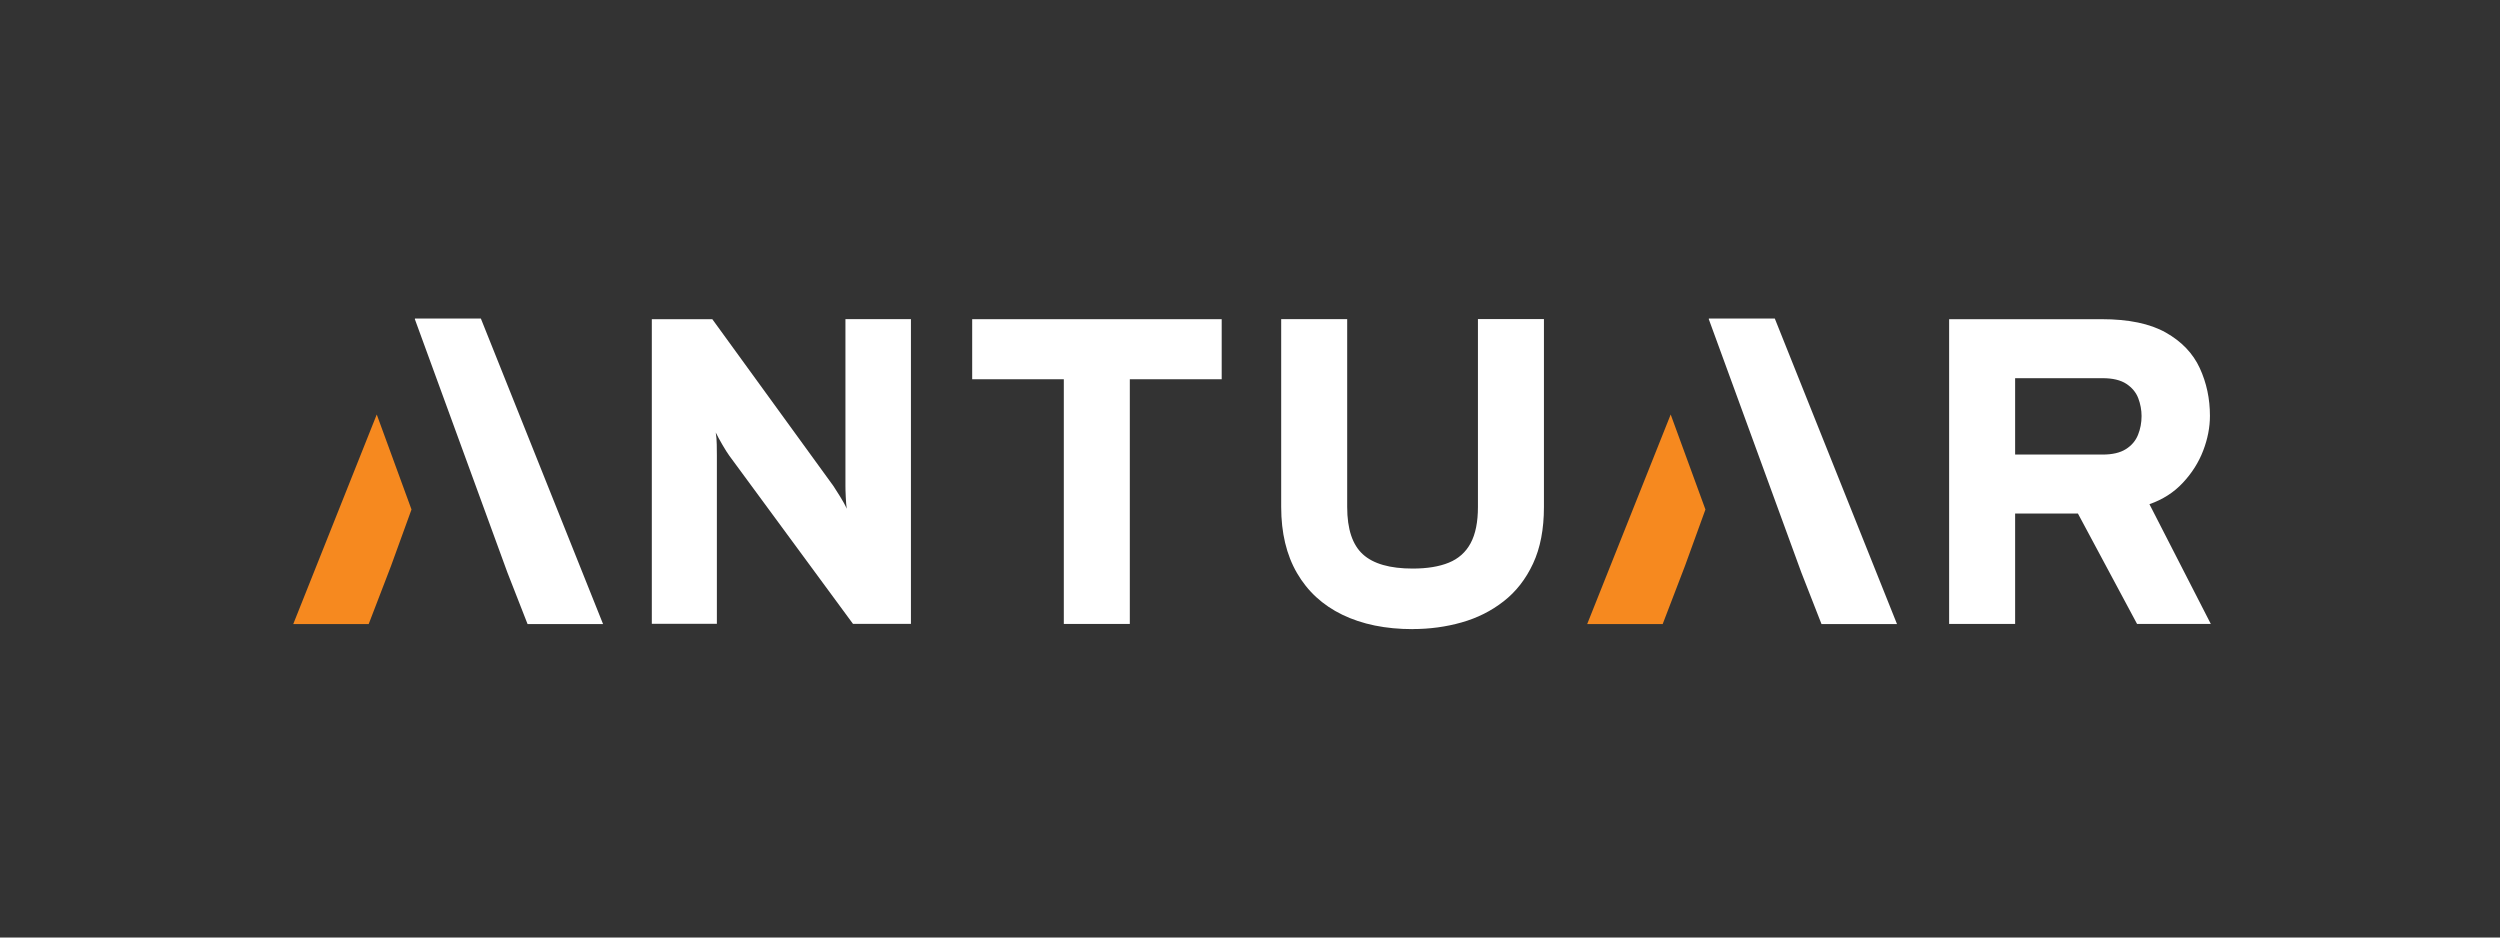 <?xml version="1.0" encoding="UTF-8"?> <svg xmlns="http://www.w3.org/2000/svg" id="Layer_1" data-name="Layer 1" viewBox="0 0 400 150"><rect x="0" y="0" width="400" height="150" fill="#333333" stroke="none"/><defs><style> .cls-1 { fill: #fff; } .cls-2 { fill: #f6891f; } </style></defs><path class="cls-1" d="M104.29,99.83v-48.76h9.68l19.39,26.71c.25.37.6.93,1.06,1.67.46.74.82,1.39,1.06,1.95-.07-.49-.13-1.12-.16-1.9-.04-.78-.05-1.36-.05-1.76v-26.68h10.48v48.76h-9.27l-19.8-26.92c-.27-.37-.63-.94-1.08-1.71s-.81-1.43-1.08-1.99c.1.6.15,1.25.16,1.93.01.69.02,1.27.02,1.76v26.92h-10.41,0Z"></path><path class="cls-1" d="M170.21,99.83v-39.15h-14.66v-9.61h39.92v9.61h-14.7v39.15h-10.56Z"></path><path class="cls-1" d="M226.04,100.66c-4.35,0-8.1-.77-11.26-2.3s-5.57-3.76-7.26-6.67c-1.69-2.91-2.53-6.44-2.53-10.57v-30.06h10.56v30.06c0,3.53.84,6.05,2.51,7.57,1.67,1.52,4.33,2.28,7.97,2.28,2.3,0,4.22-.31,5.77-.94,1.55-.63,2.72-1.67,3.5-3.12.78-1.45,1.17-3.38,1.17-5.8v-30.06h10.56v30.06c0,3.55-.58,6.57-1.74,9.06-1.16,2.49-2.73,4.5-4.71,6.04-1.98,1.55-4.22,2.67-6.73,3.38-2.51.71-5.11,1.06-7.83,1.06h0Z"></path><path class="cls-1" d="M311.86,99.83v-48.76h24.42c4.3,0,7.72.71,10.25,2.14s4.34,3.32,5.43,5.68c1.09,2.36,1.63,4.91,1.63,7.64,0,1.83-.36,3.69-1.08,5.57-.72,1.88-1.8,3.59-3.25,5.14-1.44,1.55-3.23,2.69-5.35,3.43l9.82,19.16h-11.8l-9.46-17.66h-10.05v17.66h-10.56ZM322.42,72.73h14c1.56,0,2.81-.29,3.72-.87.92-.58,1.56-1.34,1.94-2.28.38-.94.57-1.95.57-3.01,0-.97-.18-1.93-.53-2.86-.36-.93-.99-1.69-1.91-2.3-.92-.6-2.18-.9-3.79-.9h-14v12.22h0Z"></path><polygon class="cls-2" points="60.28 66.32 46.92 99.85 58.99 99.85 62.56 90.56 65.84 81.52 60.28 66.32"></polygon><polygon class="cls-1" points="76.94 50.97 66.4 50.97 66.37 51.05 81.18 91.59 84.41 99.85 96.49 99.85 76.94 50.97"></polygon><polygon class="cls-2" points="267.31 66.32 253.95 99.85 266.03 99.85 269.59 90.56 272.87 81.52 267.31 66.32"></polygon><polygon class="cls-1" points="283.97 50.97 273.43 50.97 273.4 51.05 288.21 91.59 291.44 99.85 303.52 99.85 283.97 50.97"></polygon></svg> 